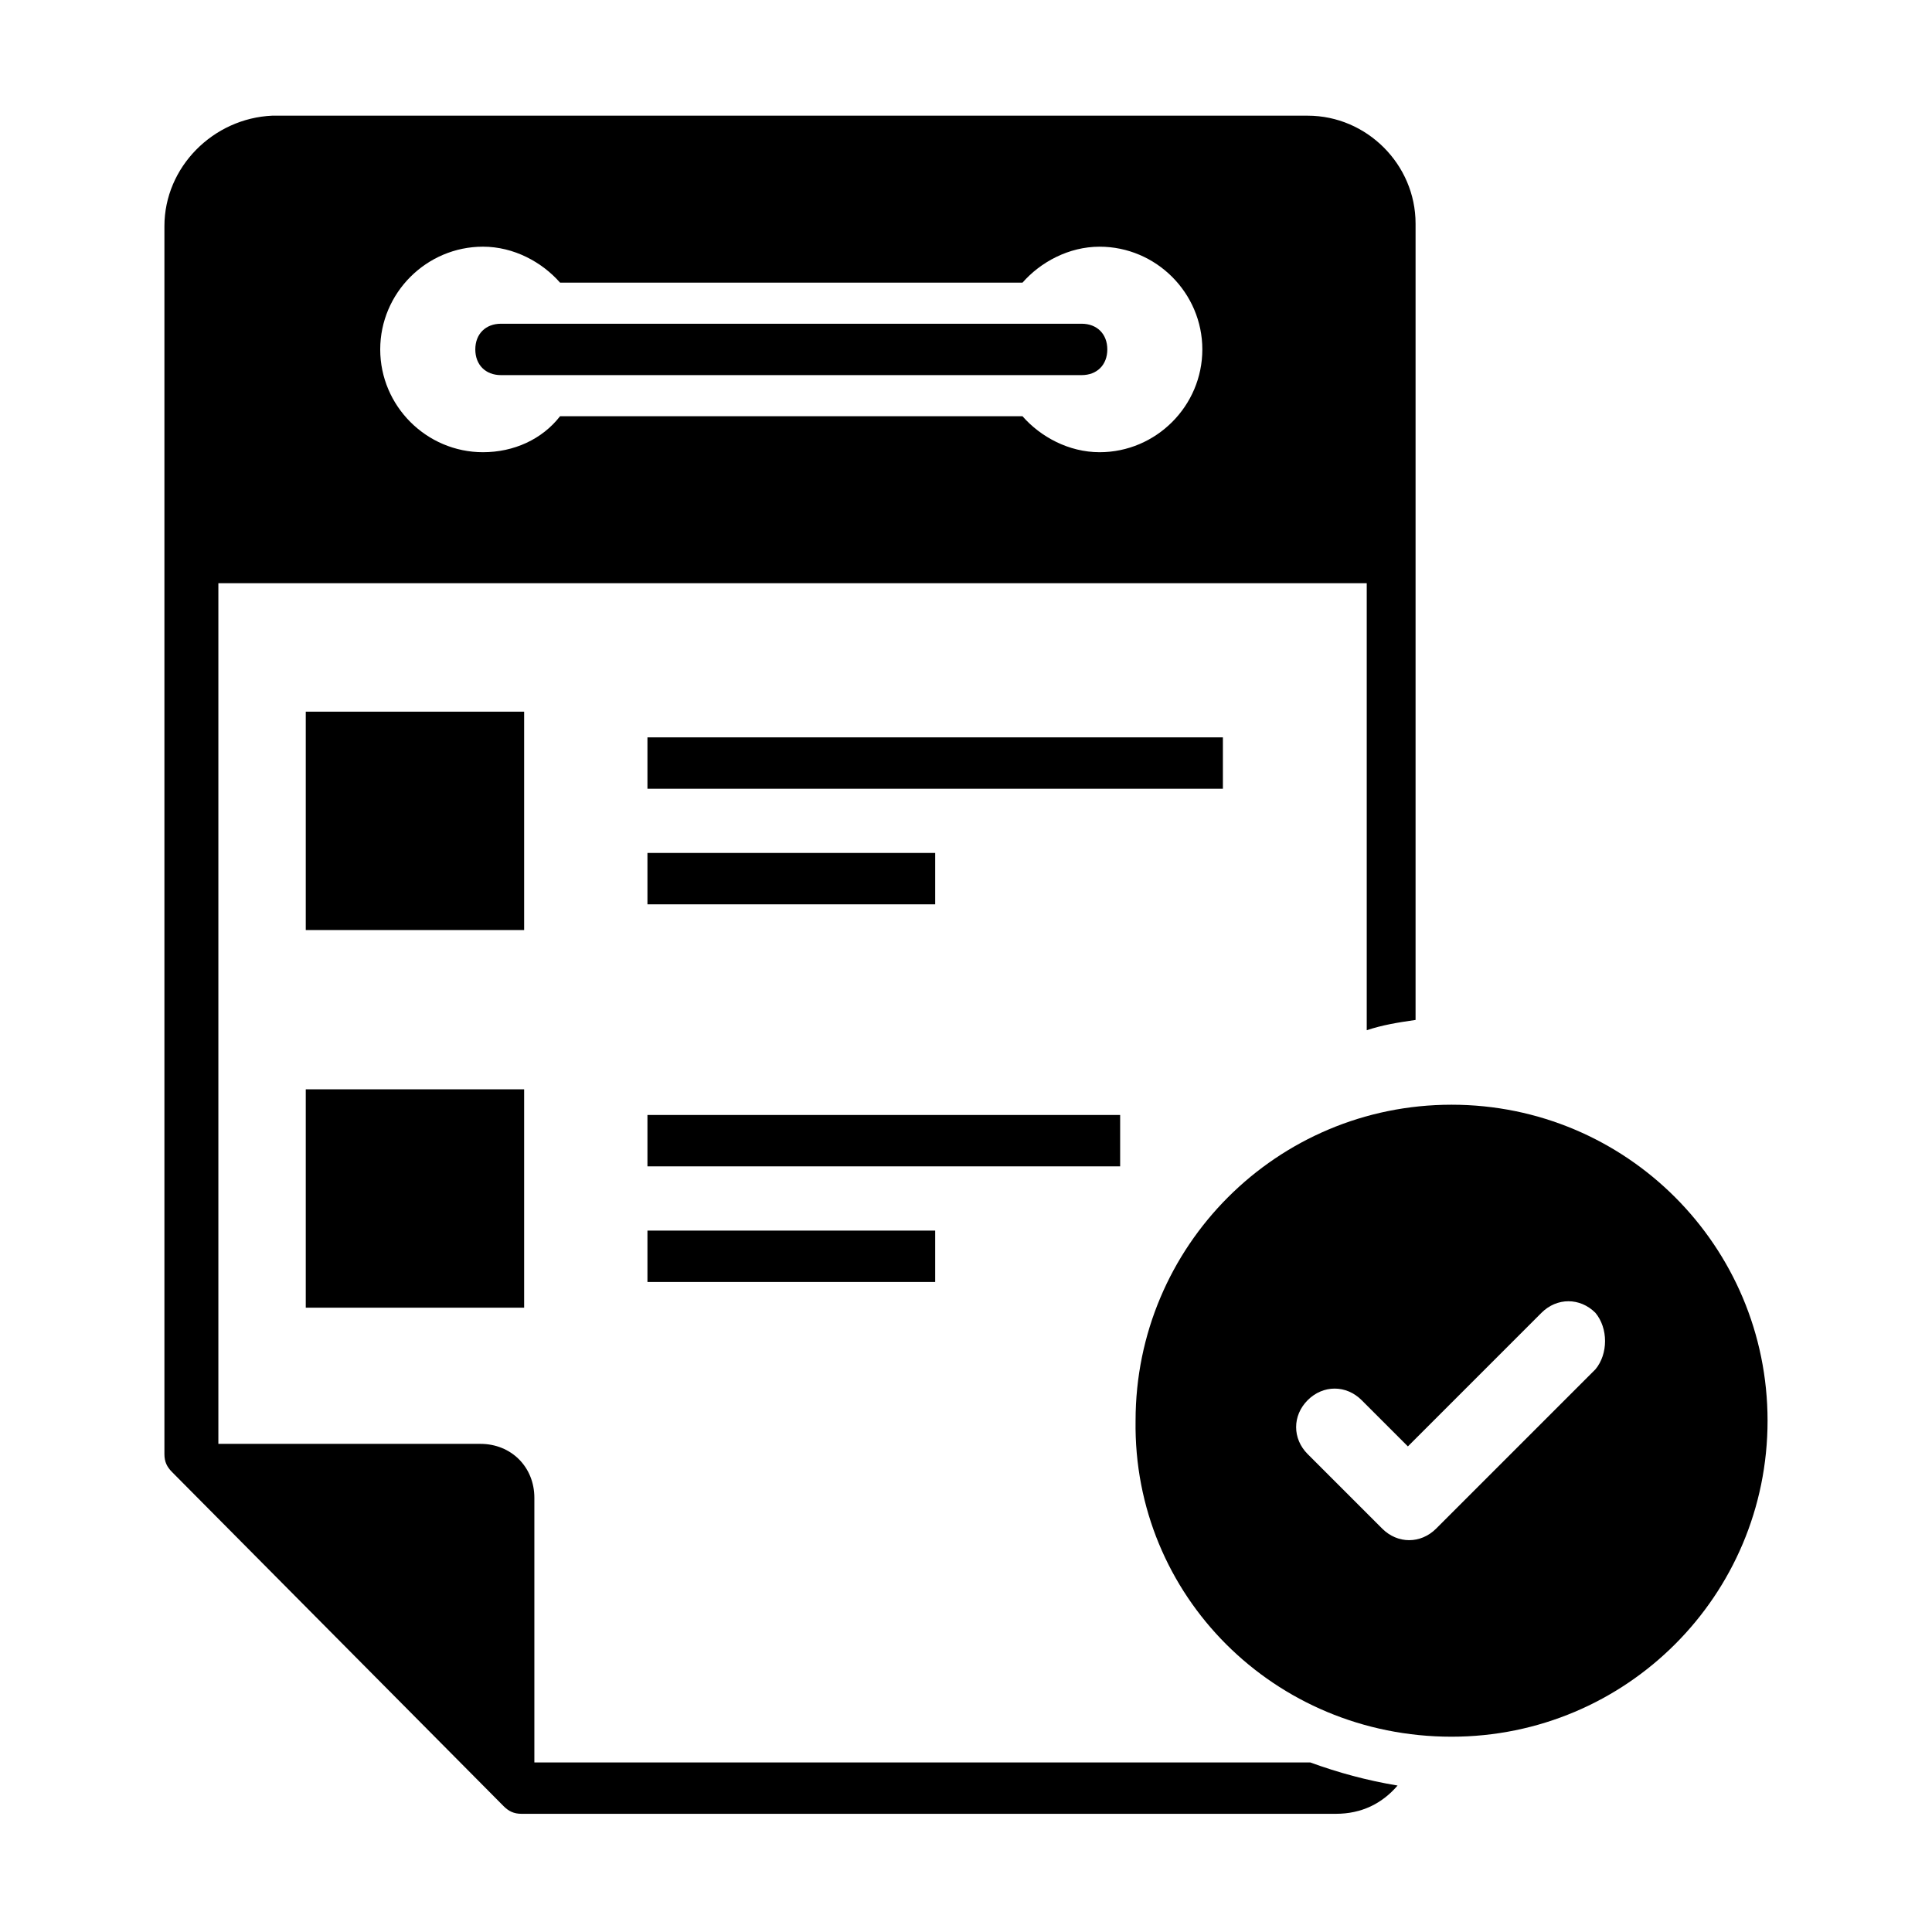 <?xml version="1.0" encoding="UTF-8"?>
<!-- The Best Svg Icon site in the world: iconSvg.co, Visit us! https://iconsvg.co -->
<svg fill="#000000" width="800px" height="800px" version="1.1" viewBox="144 144 512 512" xmlns="http://www.w3.org/2000/svg">
 <g>
  <path d="m315.58 339.41h152.5v13.617h-152.5z"/>
  <path d="m315.58 370.04h76.254v13.617h-76.254z"/>
  <path d="m225.03 332.6h57.871v57.871h-57.871z"/>
  <path d="m315.58 439.48h125.27v13.617h-125.27z"/>
  <path d="m315.58 470.12h76.254v13.617h-76.254z"/>
  <path d="m225.03 432.68h57.871v57.871h-57.871z"/>
  <path d="m519.14 414.3v-211.05c0-15.66-12.938-28.594-28.594-28.594l-274.38-0.004c-15.66 0.684-28.594 13.617-28.594 29.277v325.43c0 2.043 0.68 3.402 2.043 4.766l87.828 88.508c1.363 1.363 2.723 2.043 4.766 2.043h215.82c6.809 0 12.254-2.723 16.34-7.488-8.168-1.363-15.66-3.402-23.148-6.129h-205.61v-70.125c0-8.168-6.129-14.297-14.297-14.297h-69.445v-228.08h304.33v118.46c4.086-1.363 8.168-2.043 12.938-2.723zm-83.742-150.46c-8.168 0-15.66-4.086-20.426-9.531h-122.55c-4.766 6.129-12.254 9.531-20.426 9.531-14.977 0-27.234-12.254-27.234-27.234 0-14.977 12.254-27.234 27.234-27.234 8.168 0 15.66 4.086 20.426 9.531h122.55c4.766-5.441 12.254-9.527 20.426-9.527 14.977 0 27.234 12.254 27.234 27.234-0.004 14.977-12.258 27.23-27.234 27.23z"/>
  <path d="m276.77 243.41h153.87c4.086 0 6.809-2.723 6.809-6.809 0-4.086-2.723-6.809-6.809-6.809h-153.87c-4.086 0-6.809 2.723-6.809 6.809 0 4.086 2.723 6.809 6.809 6.809z"/>
  <path d="m528.68 436.76c-46.297 0-83.742 37.445-83.742 83.742-0.68 46.297 36.766 83.742 83.742 83.742 46.297 0 83.742-37.445 83.742-83.742-0.004-46.297-37.449-83.742-83.742-83.742zm38.125 70.125-42.211 42.211c-4.086 4.086-10.211 4.086-14.297 0l-19.746-19.742c-4.086-4.086-4.086-10.211 0-14.297 4.086-4.086 10.211-4.086 14.297 0l12.254 12.254 35.402-35.402c4.086-4.086 10.211-4.086 14.297 0 3.406 4.086 3.406 10.895 0.004 14.977z"/>
 </g>
</svg>